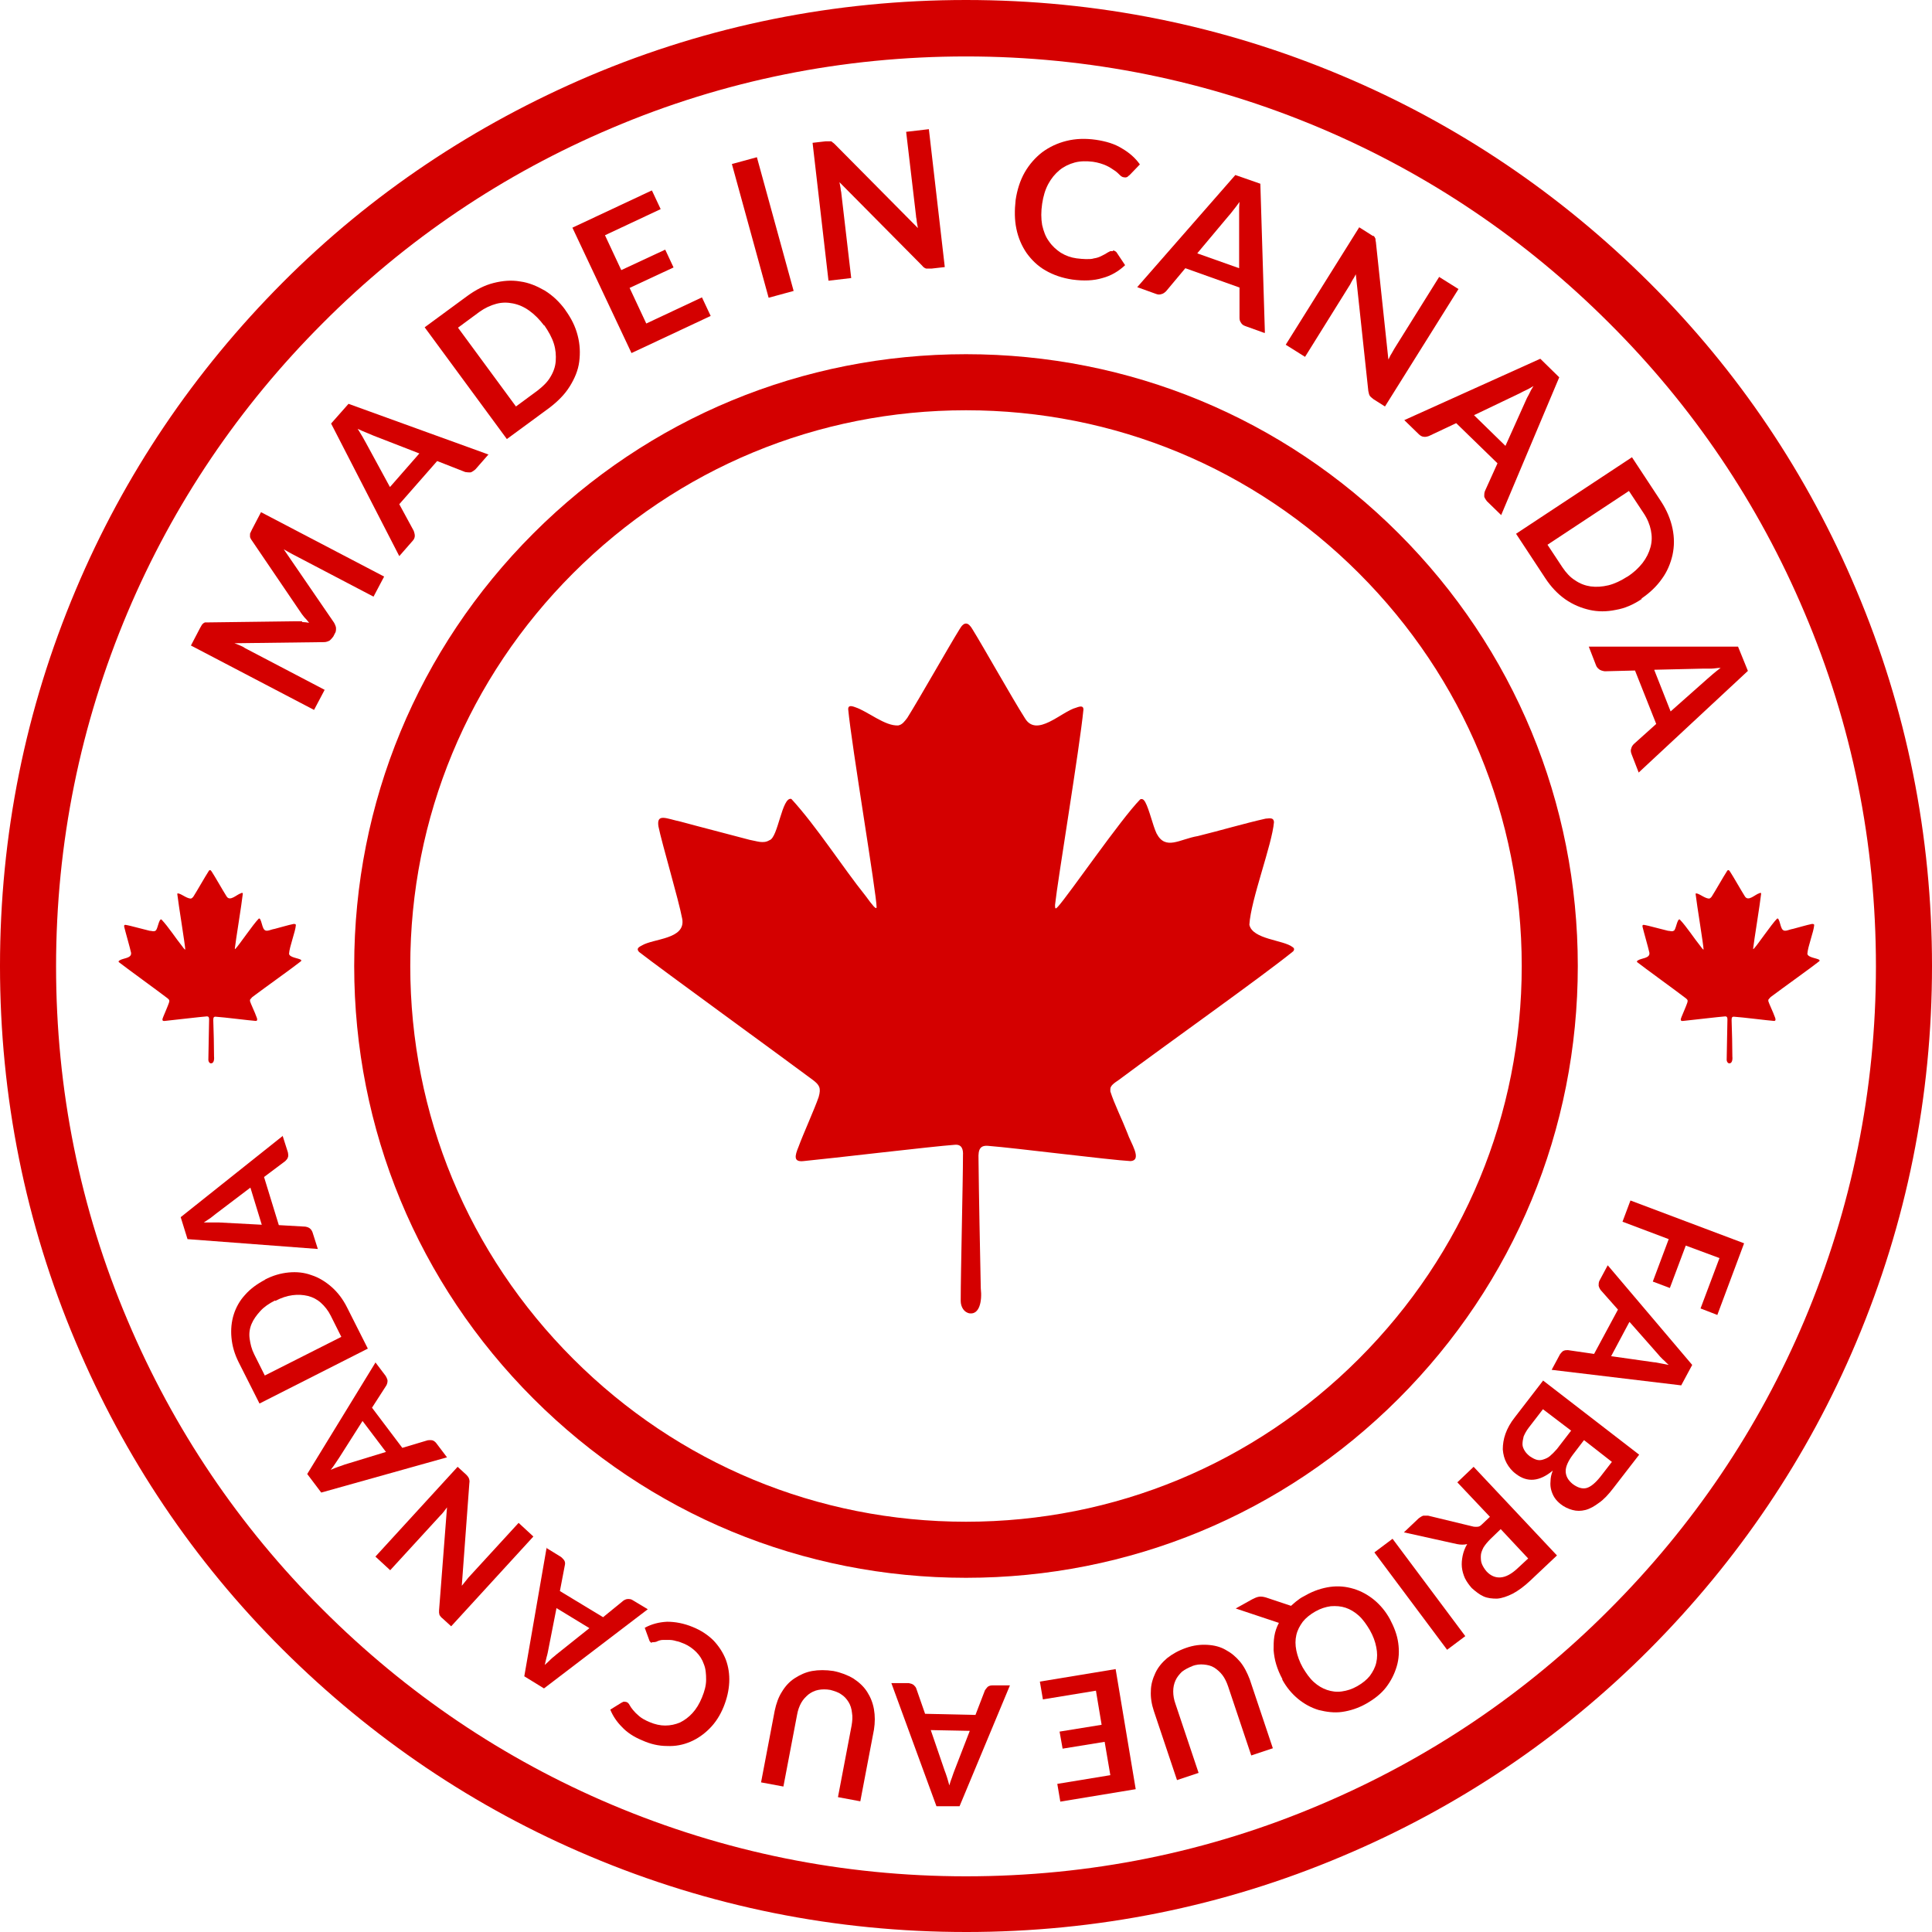 <svg viewBox="0 0 51 51" height="51" width="51" xmlns="http://www.w3.org/2000/svg" data-name="Layer 2" id="Layer_2">
  <defs>
    <style>
      .cls-1 {
        isolation: isolate;
      }

      .cls-2 {
        fill: #d40000;
      }
    </style>
  </defs>
  <g data-name="Layer 2" id="Layer_2-2">
    <g data-name="Layer 1-2" id="Layer_1-2">
      <g>
        <path d="M25.5,51c-3.44,0-6.78-.67-9.93-2-3.04-1.28-5.76-3.12-8.11-5.46s-4.18-5.07-5.46-8.11c-1.33-3.14-2-6.48-2-9.93s.67-6.78,2-9.93c1.28-3.04,3.12-5.76,5.46-8.11S12.54,3.29,15.57,2c3.14-1.33,6.48-2,9.93-2s6.78.67,9.93,2c3.04,1.28,5.76,3.12,8.11,5.46s4.18,5.07,5.46,8.11c1.33,3.14,2,6.48,2,9.93s-.67,6.78-2,9.93c-1.28,3.04-3.12,5.76-5.46,8.11s-5.07,4.18-8.11,5.46c-3.14,1.33-6.48,2-9.93,2ZM25.5,1.49c-3.24,0-6.39.63-9.35,1.89-2.86,1.21-5.43,2.94-7.63,5.15-2.21,2.21-3.94,4.77-5.15,7.63-1.25,2.96-1.89,6.1-1.89,9.35s.63,6.39,1.89,9.35c1.21,2.86,2.94,5.43,5.15,7.63,2.21,2.21,4.77,3.94,7.63,5.15,2.96,1.25,6.1,1.89,9.35,1.89s6.39-.63,9.35-1.89c2.86-1.21,5.43-2.94,7.63-5.15,2.21-2.21,3.94-4.77,5.15-7.63,1.25-2.96,1.89-6.1,1.89-9.35s-.63-6.39-1.89-9.35c-1.21-2.86-2.94-5.43-5.15-7.63-2.21-2.21-4.77-3.94-7.63-5.15-2.96-1.25-6.1-1.89-9.35-1.89Z" class="cls-2"></path>
        <path d="M25.5,41.65c-4.31,0-8.37-1.68-11.42-4.73-3.05-3.05-4.73-7.11-4.73-11.42s1.68-8.37,4.73-11.42c3.05-3.05,7.11-4.73,11.42-4.73s8.37,1.68,11.42,4.73c3.05,3.05,4.73,7.11,4.73,11.42s-1.68,8.37-4.73,11.42c-3.05,3.05-7.11,4.73-11.42,4.73ZM25.5,10.83c-3.92,0-7.6,1.53-10.37,4.3s-4.3,6.45-4.3,10.37,1.53,7.6,4.3,10.37c2.77,2.77,6.45,4.3,10.37,4.3s7.6-1.53,10.37-4.3c2.77-2.77,4.3-6.45,4.3-10.37s-1.53-7.6-4.3-10.37c-2.77-2.77-6.45-4.3-10.37-4.3Z" class="cls-2"></path>
        <g class="cls-1">
          <g class="cls-1">
            <path d="M7.97,16.42c.06,0,.13.01.19.02-.04-.05-.08-.1-.13-.15-.04-.05-.08-.1-.11-.15l-1.29-1.9s-.03-.05-.03-.07c0-.02,0-.04,0-.06,0-.02,0-.04.02-.06,0-.02.02-.04.03-.07l.24-.46,3.25,1.7-.28.53-2.1-1.1s-.08-.04-.13-.07c-.05-.03-.09-.05-.14-.08l1.33,1.94s.05.09.05.14c0,.05,0,.1-.03.14l-.04.08s-.06.08-.1.11c-.04.02-.09.04-.14.04l-2.37.03c.05.02.1.04.15.06.05.02.09.04.13.07l2.1,1.1-.28.53-3.25-1.7.24-.46s.03-.05.04-.07c.01-.02.02-.03.04-.05.01-.01.03-.02.05-.03.02,0,.05,0,.07,0l2.31-.03c.06,0,.12,0,.19,0Z" class="cls-2"></path>
          </g>
        </g>
        <g class="cls-1">
          <g class="cls-1">
            <path d="M12.9,11.99l-.35.4s-.08.07-.13.08c-.05,0-.09,0-.14-.01l-.74-.29-1,1.14.38.7s.03.08.03.13c0,.05-.02.1-.06.14l-.35.4-1.8-3.5.46-.52,3.7,1.34ZM10.3,12.85l.77-.88-1.21-.47c-.05-.02-.12-.05-.19-.08-.07-.03-.15-.06-.23-.1.05.07.09.15.13.21.04.07.07.13.1.18l.62,1.14Z" class="cls-2"></path>
          </g>
        </g>
        <g class="cls-1">
          <g class="cls-1">
            <path d="M14.92,8.18c.16.22.27.44.33.68.06.23.07.46.04.69-.03.23-.12.44-.25.65-.13.21-.31.39-.53.56l-1.13.83-2.17-2.95,1.13-.83c.22-.16.45-.28.69-.34.24-.06.47-.08.7-.04.23.03.44.12.65.24.21.13.39.3.55.52ZM14.36,8.59c-.12-.16-.25-.29-.39-.39-.14-.1-.28-.16-.43-.19-.15-.03-.29-.03-.44.01-.15.04-.3.11-.44.21l-.57.42,1.53,2.08.57-.42c.14-.11.26-.22.34-.36.08-.13.13-.27.14-.42.01-.15,0-.3-.05-.46-.05-.16-.14-.32-.25-.48Z" class="cls-2"></path>
          </g>
        </g>
        <g class="cls-1">
          <g class="cls-1">
            <path d="M17.21,5.03l.23.49-1.47.69.43.92,1.16-.54.22.47-1.16.54.44.94,1.47-.69.23.49-2.09.98-1.56-3.31,2.09-.98Z" class="cls-2"></path>
          </g>
        </g>
        <g class="cls-1">
          <g class="cls-1">
            <path d="M20.95,7.68l-.66.18-.97-3.53.66-.18.97,3.53Z" class="cls-2"></path>
          </g>
        </g>
        <g class="cls-1">
          <g class="cls-1">
            <path d="M21.87,3.73s.04,0,.06,0c.02,0,.03.01.05.03.02.01.04.03.06.05l2.19,2.21c-.01-.06-.02-.11-.03-.17,0-.06-.02-.11-.02-.16l-.26-2.21.6-.07.42,3.64-.35.04c-.05,0-.1,0-.14,0-.04-.01-.08-.04-.11-.08l-2.18-2.2c.01.05.02.11.03.16,0,.05.02.1.02.14l.26,2.23-.6.07-.42-3.64.35-.04s.06,0,.08,0Z" class="cls-2"></path>
          </g>
        </g>
        <g class="cls-1">
          <g class="cls-1">
            <path d="M29.39,6.61s.07.02.09.06l.22.33c-.17.16-.37.28-.6.34-.23.07-.49.08-.79.04-.27-.04-.5-.12-.71-.24s-.37-.28-.5-.46c-.13-.19-.22-.4-.27-.64-.05-.24-.05-.49-.02-.76.04-.27.12-.52.24-.73.12-.21.28-.39.46-.53.19-.14.4-.24.64-.3.24-.06.5-.07.78-.03.27.04.5.11.69.23.19.11.35.25.47.42l-.27.28s-.04.03-.06.05c-.02.01-.05.02-.09.01-.04,0-.08-.03-.11-.06-.04-.04-.08-.08-.14-.12-.06-.04-.13-.09-.22-.13-.09-.04-.21-.08-.35-.1-.17-.02-.33-.02-.48.02-.15.04-.29.11-.4.2-.12.1-.22.22-.3.37-.08.15-.13.32-.16.52-.03.2-.03.39,0,.56.04.17.09.31.18.43.08.12.19.22.31.3.13.08.27.13.42.15.09.01.18.02.25.02.08,0,.15,0,.21-.02.07-.01.13-.03.19-.06s.12-.06.18-.1c.02-.01.04-.02.06-.03.02,0,.04,0,.06,0Z" class="cls-2"></path>
          </g>
        </g>
        <g class="cls-1">
          <g class="cls-1">
            <path d="M33.38,8.79l-.5-.18c-.06-.02-.1-.05-.12-.09-.03-.04-.04-.08-.04-.13v-.8s-1.43-.51-1.43-.51l-.51.61s-.06.06-.11.07c-.05.02-.1.02-.15,0l-.5-.18,2.59-2.96.66.23.12,3.93ZM31.61,6.69l1.1.39v-1.3c0-.06,0-.13,0-.2,0-.08,0-.16.01-.25-.05.07-.1.14-.15.2-.05.06-.09.12-.13.16l-.83.99Z" class="cls-2"></path>
          </g>
        </g>
        <g class="cls-1">
          <g class="cls-1">
            <path d="M36.25,6.22s.03.03.04.04c0,.02.02.03.02.05,0,.02,0,.05.01.08l.33,3.1c.03-.05.05-.11.08-.15.03-.05.05-.09.08-.14l1.18-1.89.51.32-1.94,3.1-.3-.19s-.08-.06-.1-.09-.03-.08-.04-.13l-.33-3.08s-.05.1-.08.14c-.03.05-.05.09-.07.13l-1.19,1.91-.51-.32,1.94-3.1.3.19s.05.03.06.04Z" class="cls-2"></path>
          </g>
        </g>
        <g class="cls-1">
          <g class="cls-1">
            <path d="M39.63,13.6l-.38-.37s-.07-.09-.07-.13c0-.05,0-.09.02-.14l.33-.73-1.09-1.06-.72.34s-.08.03-.13.02c-.05,0-.1-.03-.14-.07l-.38-.37,3.59-1.62.5.49-1.53,3.63ZM38.9,10.95l.84.82.53-1.18c.02-.05.05-.11.09-.18.03-.07.07-.14.12-.22-.08.05-.15.09-.22.12s-.13.07-.18.09l-1.17.56Z" class="cls-2"></path>
          </g>
        </g>
        <g class="cls-1">
          <g class="cls-1">
            <path d="M43.34,15.81c-.22.15-.45.25-.69.29-.24.05-.47.05-.69,0-.22-.05-.44-.14-.64-.28-.2-.14-.38-.33-.53-.56l-.77-1.17,3.06-2.02.77,1.17c.15.23.25.47.3.71.05.24.05.47,0,.7-.05.22-.14.44-.28.63-.14.2-.32.37-.54.52ZM42.95,15.23c.17-.11.3-.23.41-.37.1-.13.17-.27.21-.42s.04-.29.01-.44c-.03-.15-.09-.3-.19-.45l-.39-.59-2.15,1.42.39.59c.1.15.21.27.34.35.13.09.27.14.41.16.15.02.3.01.47-.03.16-.04.33-.12.5-.23Z" class="cls-2"></path>
          </g>
        </g>
        <g class="cls-1">
          <g class="cls-1">
            <path d="M43.26,20.4l-.19-.49c-.02-.05-.03-.11-.01-.15.01-.05.04-.09.07-.12l.59-.53-.56-1.41-.8.02s-.08-.01-.13-.04c-.04-.03-.08-.06-.1-.12l-.19-.49h3.94s.26.64.26.64l-2.88,2.68ZM43.67,17.69l.43,1.09.97-.86s.09-.08.15-.13c.06-.05.12-.1.2-.16-.09,0-.17.02-.25.02-.08,0-.15,0-.21,0l-1.29.03Z" class="cls-2"></path>
          </g>
        </g>
        <g class="cls-1">
          <g class="cls-1">
            <path d="M45.33,34.71l-.44-.17.5-1.33-.89-.33-.42,1.12-.45-.17.42-1.12-1.22-.46.21-.56,3,1.13-.71,1.9Z" class="cls-2"></path>
          </g>
        </g>
        <g class="cls-1">
          <g class="cls-1">
            <path d="M40.96,36.16l.22-.41s.06-.08.09-.09c.04-.02.08-.02.12-.02l.69.1.63-1.17-.46-.52s-.04-.06-.05-.11c0-.04,0-.09.02-.13l.22-.41,2.23,2.63-.29.54-3.42-.41ZM43.01,34.9l-.48.9,1.13.16c.05,0,.11.02.18.03.07.01.14.03.21.04-.06-.05-.11-.11-.16-.15-.05-.05-.09-.09-.12-.13l-.75-.85Z" class="cls-2"></path>
          </g>
        </g>
        <g class="cls-1">
          <g class="cls-1">
            <path d="M40.73,36.44l2.54,1.96-.68.88c-.13.17-.25.3-.38.39-.12.09-.24.16-.36.19-.12.03-.23.03-.34,0-.11-.03-.22-.08-.32-.16-.06-.05-.11-.1-.15-.16-.04-.06-.07-.13-.09-.2s-.03-.15-.02-.24c0-.09.02-.18.06-.28-.35.29-.67.32-.97.09-.11-.08-.19-.18-.25-.29-.06-.11-.09-.23-.1-.36,0-.13.02-.27.07-.41.05-.14.13-.29.25-.44l.74-.96ZM41.48,37.77l-.75-.57-.37.48c-.07.09-.11.17-.14.24-.02.08-.03.14-.03.21,0,.06.03.12.06.17.03.05.08.1.13.14.06.04.11.07.17.09.06.02.12.02.18,0s.12-.04.18-.09c.06-.05.12-.11.19-.19l.37-.48ZM41.81,38.02l-.29.38c-.12.16-.19.31-.19.43,0,.13.06.24.18.34.13.1.26.14.37.11.11-.03.23-.13.36-.29l.31-.4-.73-.57Z" class="cls-2"></path>
          </g>
        </g>
        <g class="cls-1">
          <g class="cls-1">
            <path d="M39.33,40.04l-.86-.91.43-.41,2.2,2.34-.71.67c-.16.15-.31.26-.46.34-.14.07-.28.12-.41.13-.13,0-.25-.01-.36-.06-.11-.05-.21-.13-.31-.22-.07-.08-.13-.16-.18-.26-.04-.09-.07-.19-.08-.29-.01-.1,0-.2.02-.3.02-.1.06-.21.12-.31-.08.02-.17.02-.27,0l-1.4-.31.39-.37s.08-.06.12-.07c.04,0,.08,0,.13,0l1.2.29s.08.01.12,0c.03,0,.07-.03.11-.07l.19-.18ZM39.62,40.36l-.27.26c-.08.08-.14.15-.19.23-.04.08-.07.15-.07.23,0,.07,0,.14.03.21.03.07.07.13.12.19.11.12.24.17.37.16.14-.01.29-.09.45-.24l.28-.26-.73-.78Z" class="cls-2"></path>
          </g>
        </g>
        <g class="cls-1">
          <g class="cls-1">
            <path d="M36.28,40.98l.48-.36,1.92,2.57-.48.36-1.92-2.57Z" class="cls-2"></path>
          </g>
        </g>
        <g class="cls-1">
          <g class="cls-1">
            <path d="M33.85,44.32c-.07-.13-.12-.25-.16-.38-.04-.13-.06-.26-.07-.38,0-.13,0-.25.02-.37.02-.12.06-.24.12-.35l-1.14-.38.43-.24c.06-.03.12-.06.18-.07.06-.01.12,0,.19.02l.66.22c.06-.05.12-.11.18-.15.06-.05.13-.09.21-.13.21-.12.43-.19.64-.22.22-.03.42-.01.62.05.2.06.38.16.54.29.17.14.31.31.42.51.11.21.19.41.22.63.03.21.02.42-.04.62s-.15.38-.28.55c-.13.17-.31.31-.52.43s-.43.19-.64.22c-.21.03-.42,0-.62-.05-.2-.06-.38-.16-.54-.29-.17-.14-.31-.31-.42-.51ZM34.39,44.02c.09.15.18.28.29.38.11.1.23.17.35.21.12.04.25.06.39.04s.27-.06.41-.14c.14-.08.25-.17.33-.27.08-.11.14-.22.17-.35s.03-.26,0-.41-.08-.29-.17-.45c-.09-.15-.18-.28-.29-.38-.11-.1-.23-.17-.35-.21-.12-.04-.25-.05-.39-.04-.14.02-.27.06-.41.14-.14.08-.25.17-.33.27-.08.11-.14.22-.17.35-.03.13-.03.26,0,.41.03.14.08.29.17.45Z" class="cls-2"></path>
          </g>
        </g>
        <g class="cls-1">
          <g class="cls-1">
            <path d="M31.48,43.98c-.11.04-.2.09-.28.15-.07.07-.13.14-.17.23-.04.09-.06.18-.06.29s.02.22.06.33l.61,1.82-.57.19-.61-1.82c-.06-.18-.09-.36-.08-.53,0-.17.05-.33.12-.48s.18-.28.31-.39c.14-.11.3-.2.5-.27.2-.07.38-.09.56-.08.18.01.34.05.48.13.15.08.27.18.38.31.11.13.19.29.26.47l.61,1.82-.57.19-.61-1.82c-.04-.12-.09-.22-.15-.3-.06-.08-.14-.15-.22-.2-.08-.05-.17-.07-.27-.08s-.2,0-.31.04Z" class="cls-2"></path>
          </g>
        </g>
        <g class="cls-1">
          <g class="cls-1">
            <path d="M27.99,47.56l-.08-.47,1.4-.23-.15-.88-1.11.18-.08-.45,1.11-.18-.15-.9-1.4.23-.08-.47,2-.33.53,3.17-2,.33Z" class="cls-2"></path>
          </g>
        </g>
        <g class="cls-1">
          <g class="cls-1">
            <path d="M23.53,44.43h.46c.05.01.09.02.13.05.03.03.06.06.07.1l.23.66,1.33.03.25-.65s.04-.06.07-.09c.04-.03.08-.04.13-.04h.46s-1.33,3.19-1.33,3.19h-.61s-1.19-3.25-1.19-3.25ZM25.59,45.69l-1.02-.02.37,1.08s.04.1.06.17c.02.06.04.14.06.21.02-.07.04-.14.07-.21.02-.06.04-.12.06-.17l.41-1.06Z" class="cls-2"></path>
          </g>
        </g>
        <g class="cls-1">
          <g class="cls-1">
            <path d="M21.92,44.61c-.11-.02-.22-.02-.32,0-.1.02-.18.06-.26.12-.07.06-.14.13-.19.22-.05.09-.09.2-.11.32l-.36,1.89-.59-.11.36-1.89c.04-.19.1-.36.19-.5.09-.15.2-.27.34-.36.14-.09.29-.16.46-.19.17-.03.36-.03.56,0,.2.04.38.11.53.2.15.1.27.21.36.35.09.14.15.29.18.46.03.17.03.35,0,.54l-.36,1.89-.59-.11.36-1.89c.02-.12.03-.23.01-.34-.01-.1-.04-.2-.09-.28-.05-.08-.11-.15-.19-.2-.08-.06-.18-.09-.29-.12Z" class="cls-2"></path>
          </g>
        </g>
        <g class="cls-1">
          <g class="cls-1">
            <path d="M17.2,43.37s-.05-.03-.06-.07l-.12-.33c.18-.1.38-.15.59-.16.21,0,.44.04.68.14.22.09.4.21.55.36.14.15.25.32.32.5.07.19.1.39.09.6-.01.21-.06.43-.15.65-.09.22-.21.41-.37.57-.15.15-.32.27-.51.35-.19.08-.39.12-.61.11-.22,0-.44-.05-.66-.15-.22-.09-.4-.21-.53-.35-.14-.14-.24-.29-.31-.46l.29-.18s.04-.02.06-.03c.02,0,.05,0,.08.01.03.01.06.04.08.08s.05.08.09.13c.04.05.09.1.16.16.07.06.16.11.28.16.14.06.28.09.41.09.14,0,.27-.03.39-.08.12-.06.23-.14.33-.25.1-.11.18-.24.25-.41.07-.17.11-.32.11-.47,0-.15-.01-.29-.06-.41-.04-.12-.11-.23-.2-.32-.09-.09-.2-.17-.32-.22-.08-.03-.14-.06-.21-.07-.06-.02-.13-.03-.18-.03-.06,0-.12,0-.17,0-.06,0-.12.02-.18.05-.02,0-.04.01-.06.01-.02,0-.04,0-.05,0Z" class="cls-2"></path>
          </g>
        </g>
        <g class="cls-1">
          <g class="cls-1">
            <path d="M14.42,40.86l.39.24s.07.06.09.1c.02.04.02.08.01.12l-.13.68,1.14.69.54-.44s.06-.04.11-.04c.04,0,.09,0,.13.03l.4.24-2.74,2.09-.52-.32.59-3.4ZM15.56,42.98l-.87-.53-.22,1.12s-.02.11-.04.17c-.02.07-.03.14-.05.21.06-.05.11-.1.16-.15.05-.05.1-.08.14-.12l.89-.71Z" class="cls-2"></path>
          </g>
        </g>
        <g class="cls-1">
          <g class="cls-1">
            <path d="M11.63,42.67s-.02-.03-.03-.04c0-.01,0-.03-.01-.05,0-.02,0-.04,0-.07l.21-2.72s-.06.08-.09.12c-.03.04-.06.07-.09.1l-1.32,1.44-.39-.36,2.17-2.37.23.21s.06.06.07.1c.01.03.02.07.01.12l-.2,2.71s.06-.07.09-.11c.03-.04.06-.07.08-.1l1.33-1.45.39.36-2.17,2.37-.23-.21s-.04-.03-.05-.05Z" class="cls-2"></path>
          </g>
        </g>
        <g class="cls-1">
          <g class="cls-1">
            <path d="M9.9,35.95l.28.37s.05.08.05.13c0,.04-.01.08-.03.12l-.38.59.8,1.06.67-.2s.07-.01.12,0c.04.01.08.04.11.08l.28.37-3.32.93-.37-.49,1.8-2.94ZM10.19,38.33l-.62-.82-.61.96s-.06.09-.1.15c-.04.06-.08.12-.13.18.07-.03.14-.06.2-.08.06-.02.12-.04.17-.06l1.08-.33Z" class="cls-2"></path>
          </g>
        </g>
        <g class="cls-1">
          <g class="cls-1">
            <path d="M6.99,33.78c.21-.11.42-.17.63-.19.21-.02.41,0,.6.07.19.06.37.17.53.31.16.14.3.32.41.54l.55,1.09-2.86,1.45-.55-1.09c-.11-.22-.17-.43-.19-.65-.02-.21,0-.42.06-.61.06-.19.16-.37.3-.52.14-.16.32-.29.53-.4ZM7.26,34.33c-.16.08-.29.17-.39.28-.1.11-.18.22-.23.34-.05.12-.07.25-.05.39s.05.27.12.41l.28.56,2.02-1.02-.28-.56c-.07-.14-.16-.25-.26-.34-.1-.09-.22-.15-.34-.18-.13-.03-.26-.04-.41-.02-.15.02-.3.07-.45.15Z" class="cls-2"></path>
          </g>
        </g>
        <g class="cls-1">
          <g class="cls-1">
            <path d="M7.46,29.98l.14.44s.02.09,0,.13c-.01.04-.04.07-.07.1l-.56.42.39,1.27.7.04s.07.01.11.04c.04.03.06.06.08.11l.14.44-3.44-.26-.18-.58,2.7-2.15ZM6.91,32.33l-.3-.98-.91.69s-.09.07-.14.11c-.06.04-.12.08-.18.12.08,0,.15,0,.22,0s.13,0,.18,0l1.13.06Z" class="cls-2"></path>
          </g>
        </g>
        <path d="M29.31,28.75c0-.09.1-.16.22-.24,1.3-.97,3.77-2.72,4.61-3.4.03-.04.03-.08-.02-.11-.24-.19-1.06-.2-1.14-.59.04-.67.6-2.11.65-2.71-.01-.12-.1-.1-.22-.09-.54.12-1.22.32-1.79.46-.48.08-.85.39-1.09-.07-.1-.21-.19-.63-.3-.83-.04-.07-.08-.09-.13-.07-.52.53-1.88,2.51-2.17,2.83-.07.08-.08.06-.08-.04.07-.66.65-4.14.75-5.16,0-.09-.06-.1-.19-.05-.39.1-1.05.81-1.36.27-.32-.5-1.1-1.89-1.38-2.34-.11-.19-.22-.21-.34,0-.28.45-1.06,1.83-1.38,2.34-.07.09-.13.18-.24.2-.35.02-.8-.37-1.13-.48-.13-.05-.19-.04-.19.05.09.96.75,4.88.75,5.23-.01.07-.1-.04-.29-.3-.61-.76-1.29-1.83-1.96-2.56-.25-.07-.35,1.03-.58,1.09-.16.1-.34.02-.52-.01-.56-.15-1.27-.33-1.82-.48-.38-.08-.64-.23-.59.12.09.45.53,1.92.63,2.45.09.54-.76.51-1.07.7-.12.06-.13.1-.07.17.55.43,3.8,2.79,4.59,3.38.17.13.22.21.15.45-.11.32-.41.98-.53,1.31-.1.24-.14.41.13.38.73-.07,3.42-.39,3.99-.43.19-.02.23.12.22.28,0,.68-.06,3.09-.06,3.84,0,.16.09.31.24.33.25.03.33-.31.29-.66-.02-.97-.05-2.44-.06-3.42-.01-.25.04-.37.28-.34.65.05,3.18.37,3.73.4.33-.02,0-.49-.08-.74-.14-.36-.35-.78-.45-1.1v-.05s0,0,0,0Z" class="cls-2"></path>
        <path d="M6.6,26.39s.03-.04.06-.07c.36-.27,1.05-.76,1.29-.95,0-.01,0-.02,0-.03-.07-.05-.3-.06-.32-.16.01-.19.17-.59.18-.76,0-.03-.03-.03-.06-.03-.15.03-.34.09-.5.13-.13.02-.24.11-.3-.02-.03-.06-.05-.18-.08-.23-.01-.02-.02-.03-.04-.02-.15.15-.52.7-.61.79-.02.02-.02.02-.02-.01.02-.19.18-1.16.21-1.44,0-.02-.02-.03-.05-.01-.11.03-.29.23-.38.08-.09-.14-.31-.53-.39-.65-.03-.05-.06-.06-.09,0-.08.12-.3.51-.39.65-.02.03-.04.05-.07.06-.1,0-.22-.1-.31-.13-.04-.01-.05-.01-.05.01.03.27.21,1.36.21,1.46,0,.02-.03-.01-.08-.08-.17-.21-.36-.51-.55-.71-.07-.02-.1.29-.16.3-.05.03-.09,0-.15,0-.16-.04-.36-.09-.51-.13-.11-.02-.18-.06-.16.03.03.13.15.54.18.68.02.15-.21.14-.3.2-.03.02-.04.03-.02.05.15.12,1.06.78,1.28.95.05.04.06.06.04.12-.03.09-.11.27-.15.37-.03.07-.04.12.04.11.2-.02.96-.11,1.11-.12.05,0,.06.03.06.08,0,.19-.02.86-.02,1.07,0,.04.03.09.07.09.07,0,.09-.09.08-.18,0-.27-.01-.68-.02-.96,0-.07.01-.1.08-.09.18.01.89.1,1.04.11.09,0,0-.14-.02-.21-.04-.1-.1-.22-.13-.31v-.02s0,0,0,0Z" class="cls-2"></path>
        <path d="M46.68,26.39s.03-.04.06-.07c.36-.27,1.05-.76,1.29-.95,0-.01,0-.02,0-.03-.07-.05-.3-.06-.32-.16.01-.19.17-.59.18-.76,0-.03-.03-.03-.06-.03-.15.03-.34.09-.5.13-.13.02-.24.11-.3-.02-.03-.06-.05-.18-.08-.23-.01-.02-.02-.03-.04-.02-.15.15-.52.7-.61.79-.02.02-.02.02-.02-.01.02-.19.18-1.16.21-1.44,0-.02-.02-.03-.05-.01-.11.03-.29.23-.38.08-.09-.14-.31-.53-.39-.65-.03-.05-.06-.06-.09,0-.08.12-.3.51-.39.65-.02.03-.04.05-.07.06-.1,0-.22-.1-.31-.13-.04-.01-.05-.01-.05.01.03.27.21,1.36.21,1.46,0,.02-.03-.01-.08-.08-.17-.21-.36-.51-.55-.71-.07-.02-.1.29-.16.3-.05.03-.09,0-.15,0-.16-.04-.36-.09-.51-.13-.11-.02-.18-.06-.16.03.03.13.15.54.18.68.02.15-.21.14-.3.2-.03.02-.04.03-.02.05.15.12,1.06.78,1.28.95.05.04.06.06.04.12-.03.09-.11.27-.15.37-.03.07-.04.12.04.11.2-.02.96-.11,1.11-.12.05,0,.06.03.06.08,0,.19-.02.86-.02,1.07,0,.04.03.09.07.09.07,0,.09-.09.08-.18,0-.27-.01-.68-.02-.96,0-.07.01-.1.08-.09.18.01.89.1,1.04.11.09,0,0-.14-.02-.21-.04-.1-.1-.22-.13-.31v-.02s0,0,0,0Z" class="cls-2"></path>
      </g>
    </g>
  </g>
</svg>